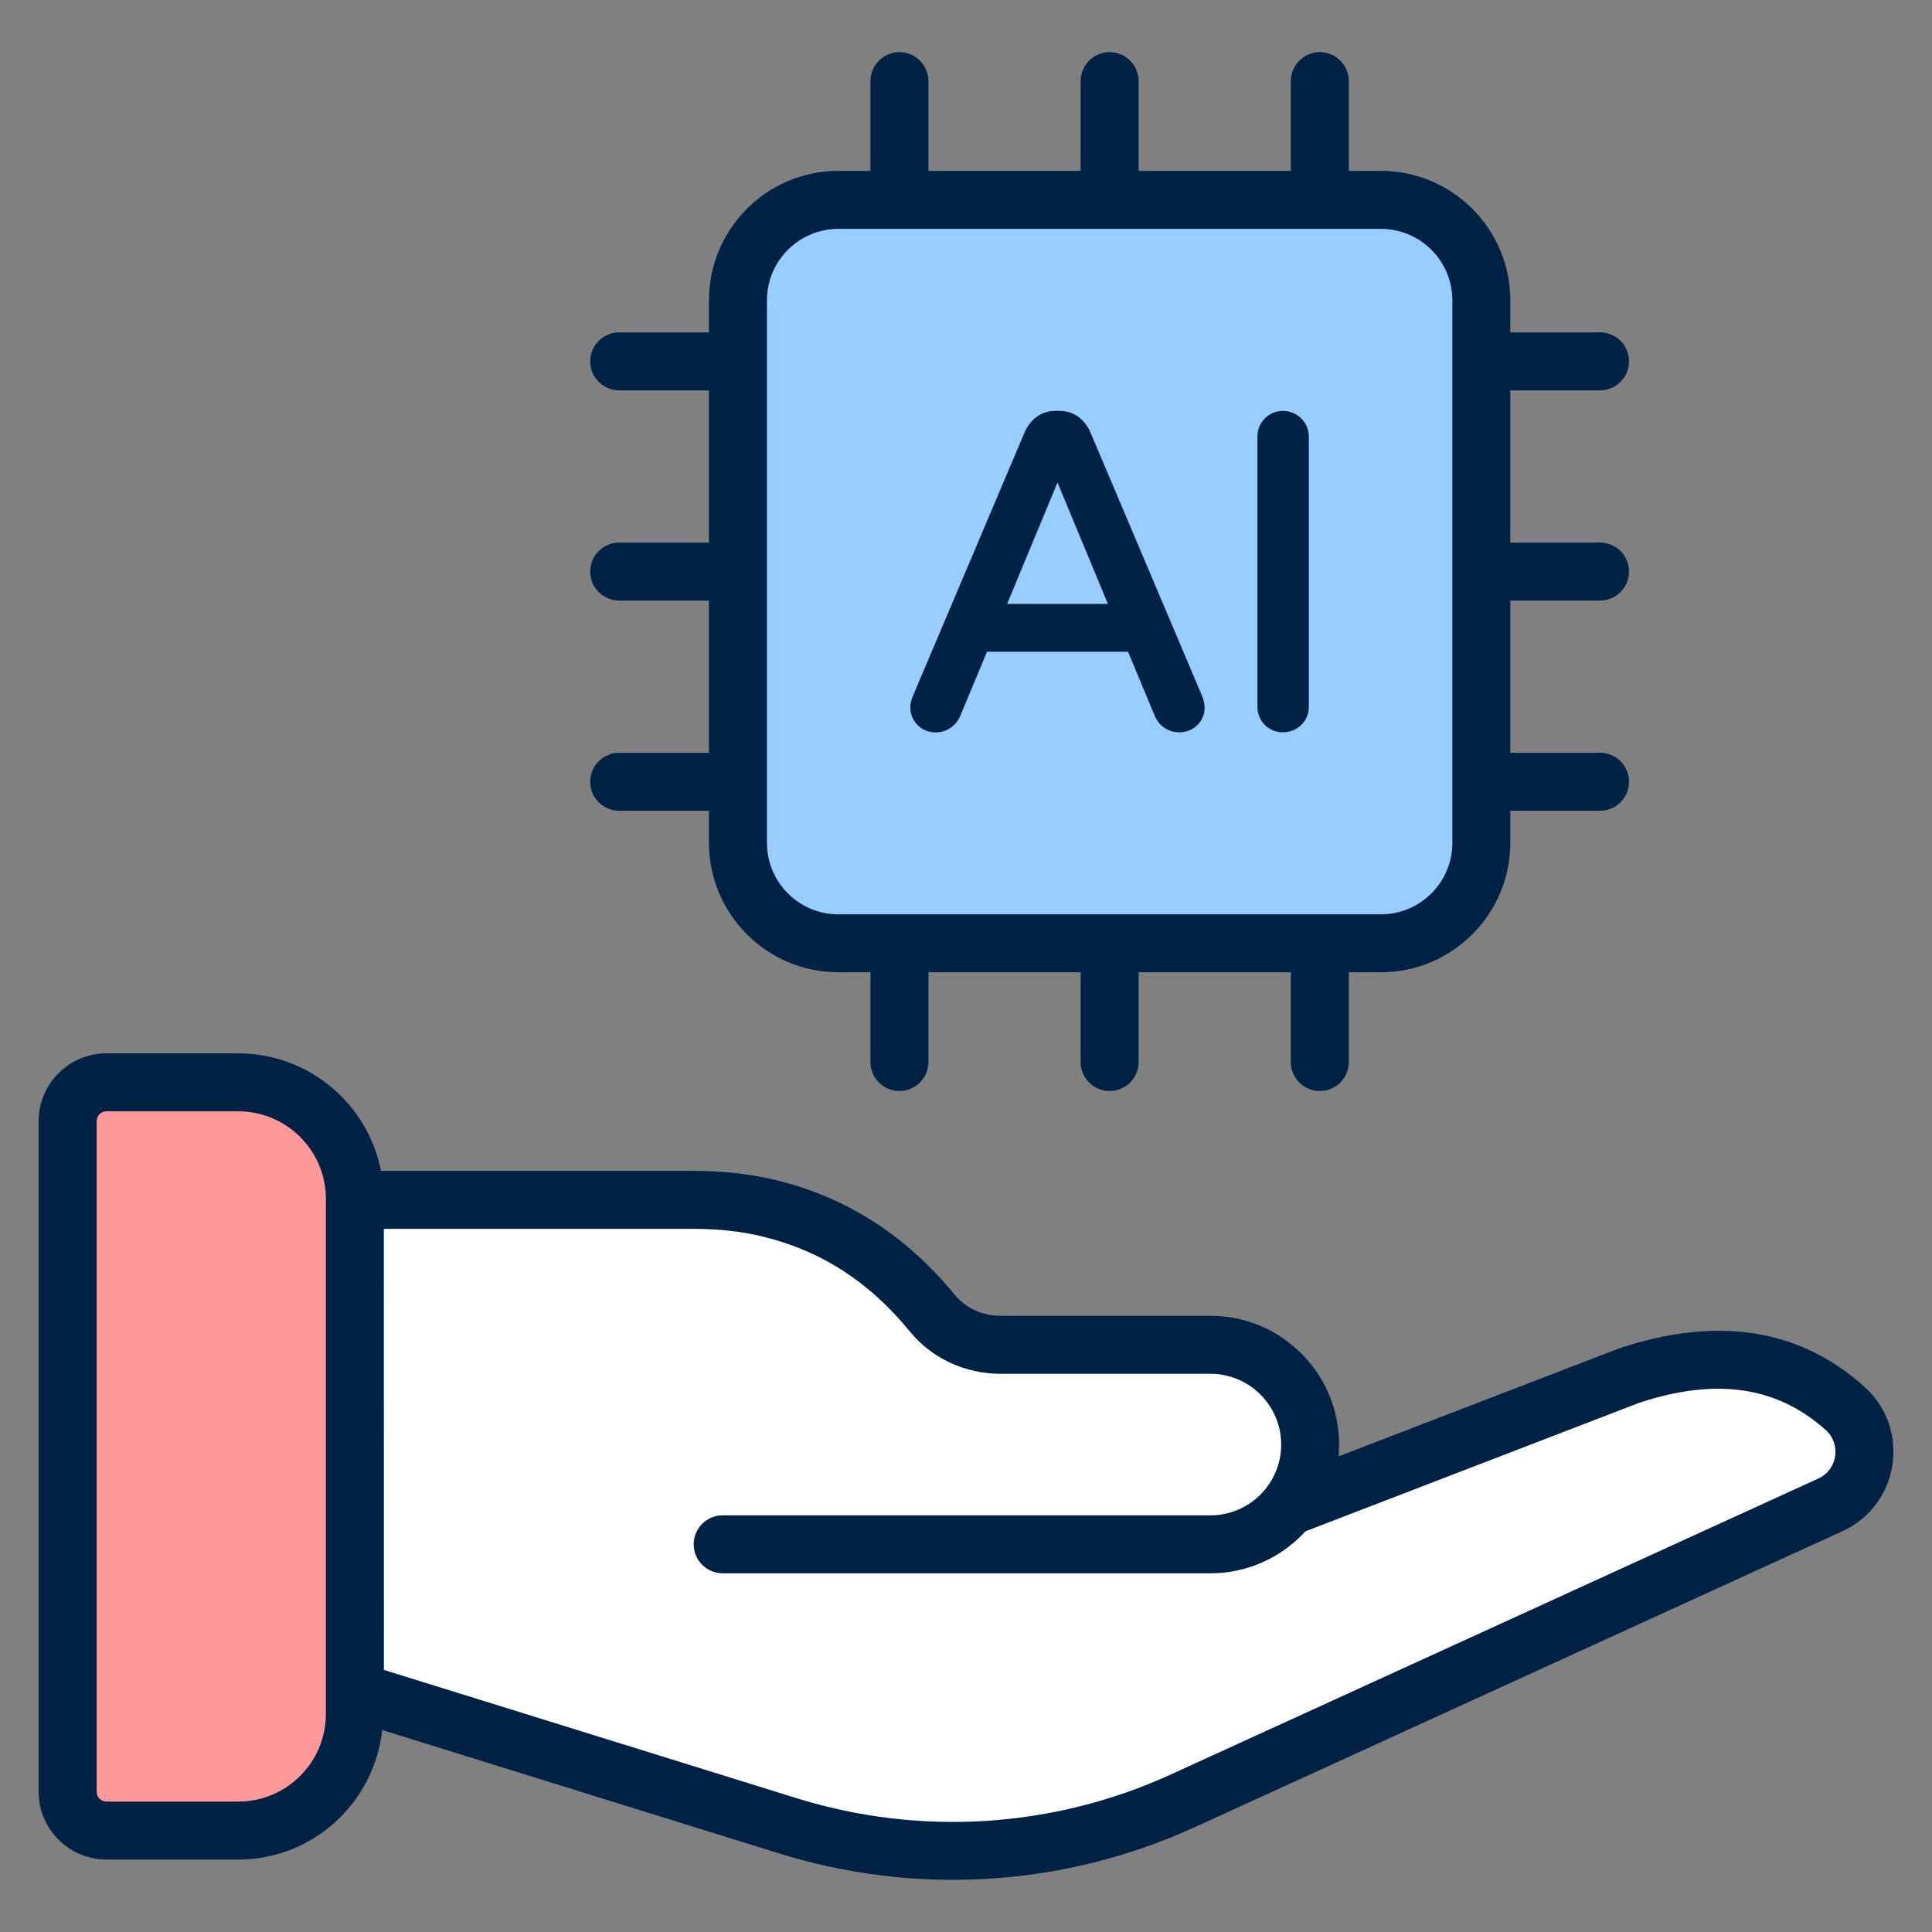 <svg xmlns="http://www.w3.org/2000/svg" id="Layer_1" viewBox="0 0 50 50"><rect x="0" y="0" width="50" height="50" fill="#808080" stroke="none"/><g><g><g><g><g><path d="m33.341 38.996 8.839-3.402c2.226-.737 4.091-.475 5.57.854.807.725.608 2.045-.379 2.496-3.496 1.598-11.495 5.253-16.753 7.657-3.215 1.469-6.852 1.698-10.228.649l-11.206-3.483v-12.714l8.783-0c.646 0 1.293.063 1.921.213 1.641.393 3.062 1.278 4.236 2.714.433.529 1.089.823 1.773.823 1.36 0 3.647 0 5.43 0 1.426 0 2.579 1.156 2.579 2.582v0c0 1.426-1.156 2.581-2.581 2.581h-12.622" fill="#fff"></path><path d="m6.166 47.375h-3.411c-.555 0-1.006-.45-1.006-1.006v-17.353c0-.555.45-1.006 1.006-1.006h3.411c1.666 0 3.017 1.351 3.017 3.017v13.33c0 1.666-1.351 3.017-3.017 3.017z" fill="#f99"></path></g><path d="m19.097 21.813v-14.041c0-1.436 1.164-2.599 2.599-2.599h14.04c1.436 0 2.599 1.164 2.599 2.599v14.041c0 1.436-1.164 2.599-2.599 2.599h-14.04c-1.436 0-2.599-1.164-2.599-2.599z" fill="#9cf"></path></g></g></g><g fill="#024"><path d="m2.756 48.125h3.411c1.935 0 3.516-1.472 3.725-3.352l10.275 3.194c3.478 1.081 7.305.897 10.763-.684l16.753-7.657c1.478-.675 1.778-2.651.569-3.736-1.671-1.501-3.793-1.841-6.341-.997l-7.269 2.798c.009-.101.014-.204.014-.307 0-1.837-1.493-3.331-3.329-3.331h-5.43c-.473 0-.908-.2-1.192-.547-1.251-1.531-2.813-2.53-4.642-2.969-.647-.155-1.353-.234-2.097-.234h-8.106c-.339-1.731-1.865-3.042-3.694-3.042h-3.411c-.968 0-1.755.788-1.755 1.755v17.354c0 .968.788 1.755 1.755 1.755zm7.178-16.322h8.033c.626 0 1.214.065 1.747.193 1.524.365 2.776 1.17 3.83 2.46.571.698 1.429 1.098 2.354 1.098h5.43c1.008 0 1.829.822 1.829 1.832s-.822 1.831-1.832 1.831h-12.622c-.414 0-.75.336-.75.75s.336.75.75.75h12.622c.973 0 1.85-.419 2.459-1.086l8.632-3.324c1.993-.66 3.574-.43 4.833.701.406.364.308 1.029-.19 1.256l-16.753 7.657c-3.046 1.393-6.489 1.611-9.693.615l-10.678-3.319zm-7.433-2.787c0-.141.115-.255.255-.255h3.411c1.25 0 2.267 1.017 2.267 2.267v.025 13.305c0 1.25-1.017 2.267-2.267 2.267h-3.411c-.141 0-.255-.115-.255-.255z"></path><path d="m24.59 18.843c.111-.072.195-.171.255-.3l.698-1.675h3.651l.7 1.681c.214.46.797.524 1.1.211.181-.189.24-.451.115-.751l-2.89-6.822c-.147-.328-.417-.553-.794-.553h-.114c-.378 0-.648.227-.795.556l-2.889 6.82c-.046.109-.068.202-.068.284 0 .184.062.34.183.467.209.218.574.261.848.083zm2.778-6.355 1.305 3.141h-2.609z"></path><path d="m33.202 18.952c.372 0 .671-.287.671-.66v-6.989c0-.184-.066-.343-.197-.474-.261-.261-.692-.261-.945.002-.126.131-.189.29-.189.472v6.989c-0.0.371.287.66.66.66z"></path><path d="m16.025 19.482c-.414 0-.75.336-.75.75s.336.75.75.75h2.323v.83c0 1.847 1.502 3.35 3.349 3.35h.83v2.323c0 .414.336.75.75.75s.75-.336.75-.75v-2.323h3.94v2.323c0 .414.336.75.75.75s.75-.336.75-.75v-2.323h3.94v2.323c0 .414.336.75.75.75s.75-.336.75-.75v-2.323h.83c1.847 0 3.349-1.502 3.349-3.35v-.83h2.323c.414 0 .75-.336.75-.75s-.336-.75-.75-.75h-2.323v-3.94h2.323c.414 0 .75-.336.75-.75s-.336-.75-.75-.75h-2.323v-3.94h2.323c.414 0 .75-.336.75-.75s-.336-.75-.75-.75h-2.323v-.831c0-1.847-1.502-3.349-3.349-3.349h-.83v-2.323c0-.414-.336-.75-.75-.75s-.75.336-.75.75v2.323h-3.94v-2.323c0-.414-.336-.75-.75-.75s-.75.336-.75.75v2.323h-3.94v-2.323c0-.414-.336-.75-.75-.75s-.75.336-.75.75v2.323h-.83c-1.847 0-3.349 1.502-3.349 3.349v.831h-2.323c-.414 0-.75.336-.75.75s.336.75.75.75h2.323v3.94h-2.323c-.414 0-.75.336-.75.75s.336.75.75.75h2.323v3.94zm3.823-11.71c0-1.02.83-1.849 1.849-1.849h14.041c1.02 0 1.849.83 1.849 1.849v14.041c0 1.02-.83 1.85-1.849 1.85h-14.041c-1.02 0-1.849-.83-1.849-1.85z"></path></g></g></svg>